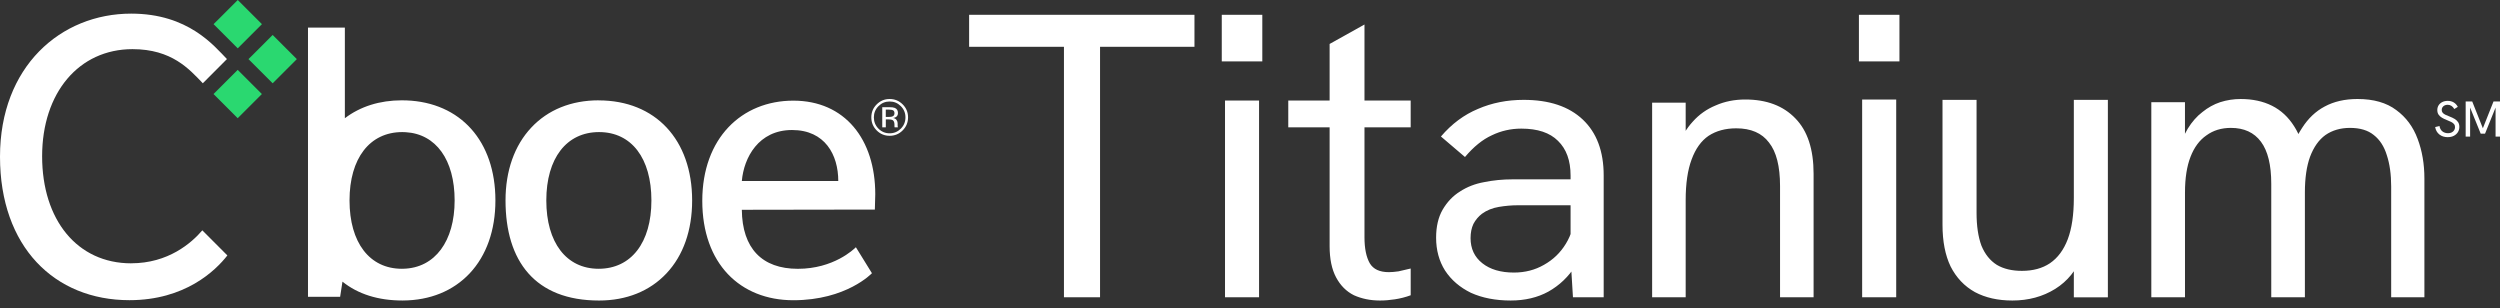 <svg width="300" height="37" viewBox="0 0 300 37" fill="none" xmlns="http://www.w3.org/2000/svg">
<rect x="0" y="0" width="300" height="37" fill="#333333" stroke="none"/>
<g clip-path="url(#clip0_211_743)">
<path d="M89.019 25.17C89.067 29.813 91.448 32.257 95.742 32.257C100.035 32.257 102.455 29.913 102.707 29.667L104.632 32.785C104.632 32.785 101.585 36.028 95.201 36.028C88.816 36.028 84.274 31.634 84.274 24.101C84.274 16.569 89.013 12.078 95.201 12.078C101.388 12.078 105.032 16.72 105.032 23.305L104.983 25.148L89.019 25.174V25.17ZM95.042 15.602C91.025 15.602 89.258 18.918 89.021 21.72H100.593C100.593 18.59 99.011 15.602 95.044 15.602H95.042ZM71.836 12.04C68.556 12.04 65.755 13.169 63.749 15.315C61.732 17.466 60.663 20.491 60.663 24.053C60.663 31.35 64.216 36.063 71.885 36.063C75.176 36.063 77.969 34.938 79.971 32.811C81.996 30.663 83.057 27.633 83.057 24.056C83.057 16.757 78.654 12.046 71.834 12.046M71.836 32.253C67.964 32.253 65.557 29.113 65.557 24.053C65.557 18.992 67.983 15.85 71.885 15.85C75.786 15.85 78.169 18.991 78.169 24.053C78.169 29.115 75.743 32.253 71.836 32.253ZM48.75 12.05C48.75 12.05 48.563 12.04 48.47 12.044C48.386 12.038 48.306 12.038 48.222 12.038C45.572 12.038 43.24 12.774 41.383 14.186V3.312H36.959V35.617H40.816L41.096 33.796C42.96 35.302 45.41 36.06 48.27 36.06H48.354C51.61 36.041 54.371 34.916 56.362 32.804C58.377 30.656 59.449 27.626 59.449 24.049C59.449 16.94 55.269 12.287 48.75 12.048M48.417 32.249C48.356 32.253 48.291 32.253 48.222 32.253C44.348 32.253 41.943 29.113 41.943 24.053C41.943 18.992 44.37 15.85 48.272 15.85C48.414 15.85 48.552 15.856 48.688 15.864C52.319 16.08 54.556 19.175 54.556 24.053C54.556 28.93 52.209 32.149 48.417 32.249Z" fill="white"/>
<path d="M25.624 11.285L28.524 14.186L31.425 11.285L28.524 8.383L25.624 11.285ZM31.431 5.488L29.817 7.094L32.72 9.994L35.62 7.094L32.718 4.194L31.431 5.488ZM28.529 0L25.628 2.9L28.529 5.801L31.431 2.9L28.531 0H28.529Z" fill="#2AD870"/>
<path d="M15.744 31.599C9.264 31.599 5.055 26.385 5.055 18.752C5.055 11.119 9.477 5.898 15.897 5.898C20.61 5.898 22.704 8.286 24.338 9.992L27.234 7.087C25.684 5.504 22.603 1.635 15.742 1.635C7.264 1.635 0 8.006 0 18.804C0 29.602 6.529 36.021 15.531 36.021C22.223 36.021 25.859 32.474 27.285 30.652L24.279 27.641C22.973 29.167 20.185 31.595 15.746 31.595" fill="white"/>
<path d="M108.321 15.647C107.89 16.08 107.369 16.296 106.757 16.296C106.145 16.296 105.627 16.08 105.198 15.647C104.77 15.216 104.558 14.694 104.558 14.082C104.558 13.47 104.772 12.955 105.203 12.524C105.632 12.095 106.149 11.88 106.757 11.88C107.366 11.88 107.89 12.095 108.321 12.524C108.752 12.953 108.967 13.472 108.967 14.082C108.967 14.692 108.752 15.216 108.321 15.647ZM105.418 12.74C105.048 13.111 104.864 13.559 104.864 14.084C104.864 14.608 105.046 15.063 105.414 15.436C105.783 15.809 106.231 15.996 106.757 15.996C107.284 15.996 107.731 15.809 108.101 15.436C108.47 15.063 108.655 14.611 108.655 14.084C108.655 13.555 108.47 13.111 108.101 12.74C107.73 12.367 107.282 12.18 106.757 12.18C106.233 12.18 105.787 12.367 105.418 12.74ZM106.716 12.861C107.017 12.861 107.237 12.891 107.377 12.949C107.627 13.053 107.754 13.259 107.754 13.563C107.754 13.779 107.675 13.94 107.517 14.041C107.433 14.095 107.317 14.134 107.168 14.158C107.358 14.188 107.496 14.268 107.584 14.395C107.672 14.524 107.715 14.647 107.715 14.77V14.947C107.715 15.003 107.717 15.063 107.72 15.127C107.724 15.19 107.731 15.233 107.741 15.253L107.756 15.283H107.356C107.356 15.283 107.353 15.268 107.351 15.259C107.349 15.25 107.347 15.242 107.345 15.233L107.336 15.155V14.962C107.336 14.682 107.259 14.498 107.108 14.408C107.019 14.356 106.86 14.33 106.634 14.33H106.298V15.283H105.871V12.86H106.718L106.716 12.861ZM107.175 13.244C107.067 13.182 106.896 13.154 106.659 13.154H106.293V14.031H106.679C106.86 14.031 106.996 14.013 107.086 13.977C107.252 13.912 107.336 13.785 107.336 13.598C107.336 13.423 107.282 13.303 107.175 13.244Z" fill="white"/>
<path d="M127.674 35.673V5.616H116.294V1.774H143.336V5.616H132.005V35.673H127.676H127.674ZM147.001 35.673V12.068H151.087V35.673H147.001ZM146.612 7.366V1.774H151.477V7.368H146.612V7.366ZM165.585 36.062C164.45 36.062 163.413 35.851 162.472 35.429C161.564 34.976 160.851 34.261 160.332 33.289C159.813 32.317 159.554 31.069 159.554 29.544V5.275L163.737 2.941V28.475C163.737 29.803 163.948 30.843 164.37 31.587C164.792 32.3 165.553 32.658 166.656 32.658C166.98 32.658 167.368 32.627 167.824 32.561C168.277 32.464 168.764 32.35 169.283 32.222V35.431C168.667 35.659 168.034 35.819 167.385 35.918C166.769 36.015 166.169 36.063 165.585 36.063V36.062ZM154.593 15.278V12.068H169.281V15.278H154.593ZM188.755 35.673L188.469 30.992V21.062C188.469 19.265 187.966 17.879 186.956 16.901C185.979 15.923 184.514 15.434 182.558 15.434C181.297 15.434 180.116 15.703 179.011 16.239C177.909 16.742 176.836 17.61 175.797 18.84L172.912 16.38C174.205 14.867 175.686 13.764 177.356 13.07C179.026 12.345 180.855 11.983 182.842 11.983C185.9 11.983 188.262 12.77 189.934 14.347C191.604 15.923 192.442 18.16 192.442 21.06V35.67H188.755V35.673ZM181.28 36.062C179.465 36.062 177.875 35.754 176.515 35.138C175.186 34.489 174.147 33.599 173.403 32.462C172.69 31.328 172.333 30.014 172.333 28.523C172.333 27.195 172.593 26.076 173.112 25.167C173.664 24.226 174.36 23.497 175.203 22.978C176.047 22.428 177.002 22.055 178.073 21.86C179.176 21.633 180.327 21.521 181.527 21.521H189.309V24.633H182.111C181.398 24.633 180.651 24.698 179.873 24.827C179.095 24.956 178.414 25.232 177.83 25.654C177.409 25.979 177.069 26.383 176.81 26.87C176.582 27.357 176.468 27.925 176.468 28.572C176.468 29.837 176.938 30.843 177.879 31.587C178.819 32.334 180.084 32.707 181.672 32.707C183.001 32.707 184.2 32.399 185.271 31.783C186.374 31.167 187.249 30.324 187.899 29.255C188.58 28.152 188.919 26.921 188.919 25.559L190.621 27.309C190.427 29.027 189.908 30.552 189.065 31.88C188.223 33.209 187.135 34.248 185.807 34.992C184.51 35.705 183.002 36.062 181.284 36.062H181.28ZM198.256 35.673V12.318H202.281V17.293L201.335 17.625C201.777 16.425 202.378 15.414 203.135 14.593C203.893 13.74 204.809 13.093 205.882 12.651C206.957 12.177 208.141 11.94 209.434 11.94C211.992 11.94 213.998 12.697 215.452 14.214C216.903 15.699 217.631 17.909 217.631 20.847V35.675H213.605V22.316C213.605 19.948 213.162 18.211 212.278 17.104C211.425 15.968 210.115 15.399 208.347 15.399C207.052 15.399 205.945 15.699 205.029 16.298C204.147 16.899 203.465 17.845 202.992 19.14C202.519 20.403 202.281 22.03 202.281 24.019V35.673H198.256ZM223.458 35.673V11.94H227.545V35.673H223.458ZM223.07 7.366V1.774H227.933V7.368H223.07V7.366ZM241.468 36.062C239.749 36.062 238.256 35.726 236.991 35.052C235.728 34.347 234.754 33.322 234.073 31.977C233.426 30.632 233.101 28.966 233.101 26.979V11.984H237.187V25.536C237.187 27.105 237.381 28.419 237.771 29.477C238.191 30.501 238.809 31.272 239.619 31.783C240.428 32.265 241.434 32.503 242.634 32.503C243.964 32.503 245.082 32.199 245.99 31.591C246.931 30.951 247.644 29.988 248.131 28.708C248.616 27.426 248.86 25.777 248.86 23.758V11.984H252.945V35.677H248.86V30.632H249.881C249.2 32.393 248.114 33.74 246.623 34.67C245.13 35.599 243.412 36.063 241.468 36.063V36.062ZM258.158 35.673V12.262H262.196V18.293H261.388C261.671 17.185 262.052 16.235 262.528 15.444C263.033 14.621 263.619 13.957 264.283 13.449C264.948 12.912 265.66 12.514 266.42 12.262C267.211 12.009 268.034 11.882 268.888 11.882C270.314 11.882 271.564 12.15 272.641 12.69C273.715 13.227 274.604 14.052 275.3 15.158C275.997 16.235 276.471 17.612 276.725 19.289L274.447 19.431C274.923 17.817 275.523 16.455 276.253 15.347C276.981 14.207 277.884 13.352 278.959 12.783C280.069 12.182 281.382 11.88 282.901 11.88C284.832 11.88 286.383 12.324 287.555 13.21C288.726 14.065 289.583 15.22 290.12 16.677C290.658 18.101 290.928 19.685 290.928 21.426V35.672H286.941V22.375C286.941 20.918 286.765 19.668 286.418 18.623C286.101 17.578 285.579 16.77 284.851 16.201C284.153 15.632 283.203 15.347 282.002 15.347C280.862 15.347 279.88 15.632 279.057 16.201C278.264 16.77 277.647 17.642 277.205 18.814C276.792 19.954 276.587 21.377 276.587 23.088V35.672H272.551V22.043C272.551 19.795 272.139 18.118 271.316 17.009C270.493 15.901 269.29 15.347 267.707 15.347C266.567 15.347 265.586 15.647 264.763 16.25C263.94 16.819 263.306 17.674 262.864 18.814C262.421 19.954 262.199 21.377 262.199 23.088V35.672H258.162L258.158 35.673Z" fill="white"/>
<path d="M293.756 16.462C293.333 16.462 292.986 16.352 292.715 16.13C292.445 15.908 292.281 15.614 292.219 15.248L292.74 15.121C292.784 15.403 292.9 15.617 293.087 15.765C293.275 15.912 293.503 15.985 293.773 15.985C293.93 15.985 294.072 15.955 294.197 15.893C294.322 15.832 294.421 15.748 294.493 15.636C294.566 15.526 294.602 15.399 294.602 15.257C294.602 15.108 294.561 14.985 294.48 14.888C294.4 14.791 294.288 14.707 294.145 14.634C294.001 14.561 293.835 14.488 293.645 14.416C293.411 14.326 293.206 14.231 293.031 14.124C292.855 14.02 292.719 13.893 292.622 13.746C292.525 13.598 292.476 13.417 292.476 13.205C292.476 12.992 292.529 12.802 292.633 12.636C292.738 12.47 292.885 12.341 293.075 12.246C293.266 12.15 293.484 12.104 293.734 12.104C294.001 12.104 294.236 12.164 294.441 12.285C294.646 12.406 294.813 12.585 294.938 12.824L294.514 13.083C294.421 12.917 294.309 12.792 294.174 12.705C294.042 12.619 293.887 12.574 293.715 12.574C293.577 12.574 293.456 12.6 293.35 12.652C293.243 12.705 293.159 12.777 293.098 12.871C293.036 12.964 293.006 13.07 293.006 13.192C293.006 13.32 293.042 13.43 293.115 13.522C293.187 13.613 293.292 13.692 293.43 13.761C293.566 13.83 293.732 13.901 293.926 13.972C294.173 14.065 294.383 14.165 294.561 14.274C294.738 14.382 294.876 14.513 294.975 14.664C295.074 14.815 295.122 15.002 295.122 15.223C295.122 15.462 295.064 15.673 294.947 15.858C294.829 16.043 294.669 16.19 294.464 16.296C294.258 16.403 294.02 16.457 293.749 16.457L293.756 16.462Z" fill="white"/>
<path d="M295.88 16.395V12.178H296.667L297.992 15.513H297.895L299.22 12.178H300V16.395H299.468V12.796L299.511 12.802L298.205 16.039H297.684L296.371 12.802L296.414 12.796V16.395H295.882H295.88Z" fill="white"/>
</g>
<defs>
<clipPath id="clip0_211_743">
<rect width="300" height="36.062" fill="white"/>
</clipPath>
</defs>
</svg>
